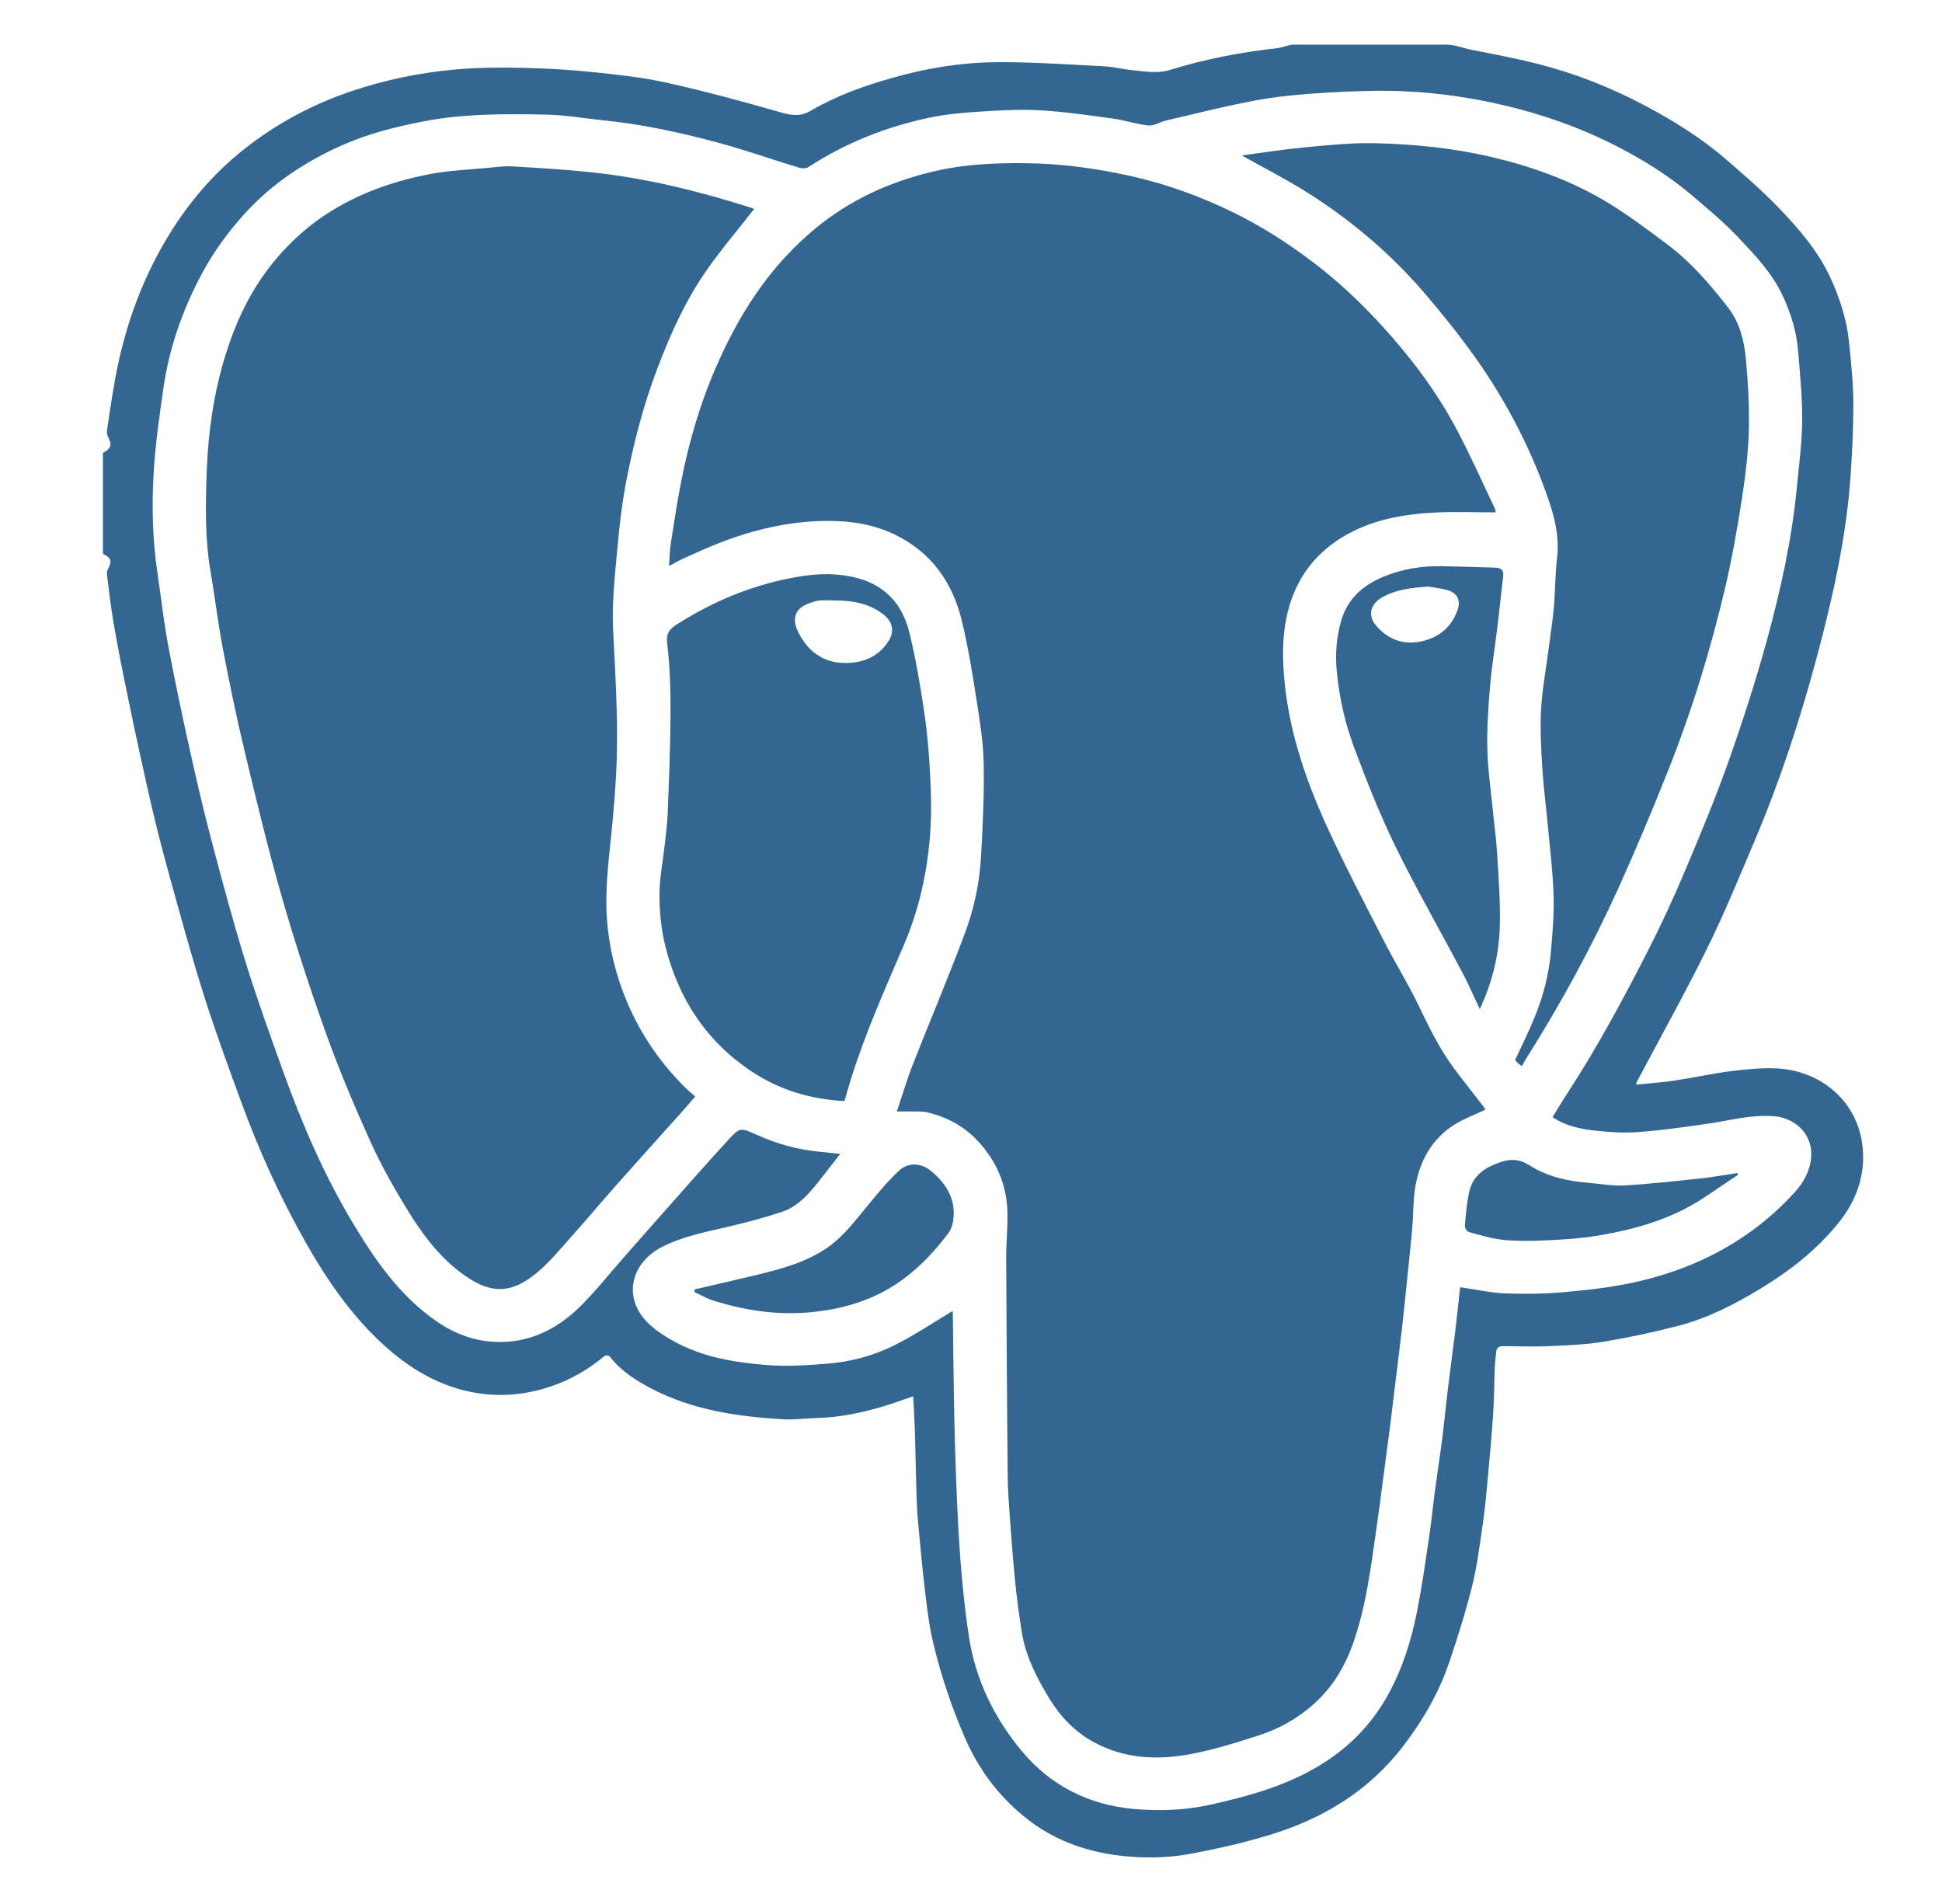 <?xml version="1.0" encoding="UTF-8"?>
<svg xmlns="http://www.w3.org/2000/svg" width="51" height="50" viewBox="0 0 51 50" fill="none">
  <path fill-rule="evenodd" clip-rule="evenodd" d="M48.898 29.994C48.722 28.854 47.764 28.107 46.651 28.057C46.248 28.039 45.838 28.081 45.436 28.132C44.951 28.194 44.471 28.303 43.987 28.375C43.652 28.425 43.312 28.448 42.978 28.483L42.97 28.439C43.594 27.261 44.245 26.095 44.835 24.899C45.288 23.982 45.675 23.031 46.076 22.089C46.738 20.527 47.268 18.917 47.706 17.28C48.126 15.714 48.485 14.13 48.598 12.504C48.643 11.855 48.675 11.203 48.671 10.553C48.668 10.035 48.612 9.516 48.56 8.999C48.502 8.407 48.323 7.845 48.075 7.305C47.748 6.593 47.242 6.009 46.709 5.455C46.283 5.011 45.814 4.606 45.348 4.202C44.685 3.625 43.94 3.164 43.165 2.755C42.285 2.29 41.36 1.927 40.395 1.681C39.812 1.532 39.216 1.421 38.625 1.304C38.413 1.261 38.2 1.172 37.987 1.172H33.987C33.842 1.172 33.699 1.246 33.553 1.263C32.595 1.37 31.649 1.55 30.73 1.835C30.386 1.941 30.072 1.874 29.745 1.844C29.495 1.821 29.249 1.754 28.998 1.741C28.044 1.694 27.09 1.624 26.136 1.634C25.222 1.643 24.318 1.794 23.434 2.045C22.693 2.255 21.969 2.512 21.306 2.901C21.022 3.067 20.797 3.036 20.503 2.951C19.516 2.666 18.522 2.399 17.519 2.174C16.894 2.034 16.252 1.965 15.613 1.898C15.002 1.834 14.385 1.796 13.77 1.783C13.169 1.77 12.565 1.771 11.966 1.824C11.014 1.909 10.079 2.102 9.17 2.415C8.161 2.762 7.236 3.264 6.402 3.925C5.556 4.595 4.877 5.412 4.331 6.346C3.755 7.332 3.361 8.387 3.116 9.495C2.983 10.096 2.899 10.713 2.808 11.323C2.779 11.512 3.094 11.702 2.703 11.891V14.545C3.094 14.722 2.784 14.898 2.807 15.075C2.861 15.5 2.909 15.929 2.981 16.352C3.095 17.02 3.23 17.686 3.367 18.35C3.559 19.278 3.759 20.205 3.971 21.128C4.126 21.8 4.302 22.468 4.486 23.132C4.768 24.147 5.045 25.164 5.364 26.168C5.659 27.1 5.998 28.019 6.334 28.938C6.799 30.21 7.356 31.44 8.024 32.62C8.602 33.641 9.262 34.597 10.148 35.384C10.731 35.902 11.381 36.3 12.137 36.5C12.731 36.656 13.335 36.675 13.943 36.55C14.648 36.406 15.273 36.102 15.828 35.647C15.891 35.595 15.961 35.555 16.037 35.651C16.324 36.015 16.708 36.257 17.11 36.467C18.195 37.033 19.377 37.202 20.578 37.272C20.868 37.288 21.162 37.246 21.455 37.238C22.026 37.223 22.581 37.111 23.126 36.953C23.412 36.871 23.691 36.766 23.982 36.668C23.998 36.977 24.017 37.276 24.026 37.574L24.067 39.202C24.074 39.449 24.084 39.698 24.107 39.944C24.166 40.58 24.224 41.216 24.3 41.849C24.352 42.286 24.407 42.726 24.51 43.152C24.716 44.013 24.997 44.851 25.353 45.663C25.702 46.461 26.205 47.134 26.876 47.689C27.743 48.406 28.76 48.712 29.857 48.768C30.311 48.792 30.778 48.77 31.225 48.689C31.933 48.56 32.64 48.398 33.329 48.191C34.732 47.767 35.944 47.036 36.85 45.854C37.366 45.181 37.789 44.452 38.061 43.648C38.285 42.984 38.497 42.312 38.665 41.632C38.798 41.096 38.863 40.544 38.944 39.996C38.998 39.634 39.03 39.269 39.063 38.904C39.118 38.311 39.174 37.719 39.213 37.125C39.241 36.712 39.239 36.297 39.256 35.883C39.261 35.757 39.281 35.631 39.293 35.505C39.304 35.389 39.362 35.349 39.481 35.351C39.9 35.357 40.319 35.368 40.736 35.349C41.203 35.328 41.675 35.308 42.136 35.231C42.791 35.121 43.443 34.982 44.085 34.814C44.844 34.616 45.54 34.26 46.21 33.855C46.99 33.384 47.702 32.831 48.279 32.118C48.781 31.497 49.019 30.778 48.898 29.994ZM47.565 30.377C47.539 30.735 47.375 31.041 47.138 31.303C46.017 32.538 44.611 33.288 43.003 33.657C42.392 33.797 41.762 33.87 41.136 33.927C40.604 33.977 40.064 33.985 39.529 33.965C39.136 33.95 38.746 33.861 38.345 33.803C38.305 34.17 38.266 34.552 38.22 34.934L38.033 36.397C37.976 36.861 37.932 37.326 37.874 37.789C37.817 38.239 37.746 38.687 37.686 39.136C37.63 39.555 37.589 39.976 37.527 40.394C37.431 41.034 37.34 41.677 37.215 42.312C37.065 43.072 36.835 43.808 36.459 44.493C36.002 45.329 35.352 45.966 34.526 46.438C33.675 46.925 32.744 47.178 31.8 47.39C31.132 47.54 30.444 47.565 29.767 47.504C28.594 47.397 27.592 46.895 26.835 45.986C26.113 45.117 25.623 44.122 25.448 42.995C25.365 42.46 25.305 41.919 25.257 41.38C25.203 40.779 25.167 40.177 25.14 39.575C25.105 38.81 25.08 38.046 25.063 37.282C25.042 36.342 25.035 35.402 25.022 34.462L25.02 34.426C24.542 34.713 24.072 35.027 23.573 35.285C22.99 35.589 22.356 35.764 21.699 35.814C21.184 35.853 20.663 35.889 20.15 35.848C19.31 35.78 18.471 35.648 17.718 35.235C17.413 35.067 17.095 34.862 16.885 34.594C16.381 33.951 16.622 33.139 17.382 32.748C17.907 32.477 18.48 32.364 19.049 32.232C19.544 32.118 20.036 31.988 20.518 31.831C20.996 31.674 21.297 31.287 21.594 30.907L22.065 30.302C21.869 30.281 21.684 30.26 21.498 30.243C20.936 30.189 20.4 30.035 19.887 29.807C19.448 29.613 19.441 29.592 19.119 29.941C18.582 30.525 18.059 31.122 17.533 31.716C17.145 32.152 16.76 32.591 16.375 33.029C15.993 33.461 15.635 33.919 15.223 34.322C14.613 34.919 13.876 35.279 12.998 35.239C12.434 35.213 11.918 35.015 11.454 34.692C10.496 34.025 9.851 33.092 9.263 32.112C8.511 30.856 7.933 29.518 7.438 28.143C7.096 27.193 6.752 26.243 6.454 25.279C6.129 24.232 5.844 23.171 5.564 22.111C5.352 21.311 5.164 20.504 4.985 19.696C4.782 18.777 4.586 17.856 4.413 16.931C4.297 16.306 4.229 15.673 4.135 15.044C4.008 14.196 3.985 13.341 4.031 12.489C4.072 11.723 4.182 10.958 4.291 10.196C4.443 9.142 4.79 8.148 5.29 7.209C5.596 6.633 5.975 6.11 6.414 5.624C7.135 4.827 8.007 4.25 8.978 3.817C9.656 3.515 10.372 3.333 11.102 3.191C12.186 2.98 13.279 2.988 14.373 3.011C14.851 3.02 15.327 3.107 15.805 3.155C16.834 3.257 17.842 3.473 18.837 3.741C19.562 3.935 20.273 4.187 20.993 4.406C21.065 4.428 21.171 4.426 21.23 4.387C22.205 3.751 23.27 3.331 24.404 3.091C24.834 3 25.277 2.96 25.717 2.932C26.252 2.898 26.791 2.866 27.325 2.897C27.966 2.934 28.604 3.029 29.242 3.116C29.551 3.158 29.853 3.266 30.163 3.295C30.312 3.309 30.469 3.2 30.626 3.164C31.427 2.979 32.223 2.773 33.031 2.627C33.632 2.519 34.246 2.468 34.857 2.432C35.539 2.393 36.226 2.365 36.907 2.398C37.768 2.439 38.623 2.562 39.468 2.758C40.513 3.002 41.516 3.355 42.47 3.846C43.182 4.212 43.86 4.637 44.469 5.16C44.869 5.503 45.278 5.841 45.639 6.223C46.084 6.695 46.539 7.166 46.818 7.77C47.028 8.225 47.178 8.696 47.219 9.194C47.271 9.814 47.334 10.435 47.328 11.056C47.322 11.649 47.241 12.242 47.184 12.834C47.053 14.183 46.76 15.503 46.404 16.805C46.109 17.881 45.765 18.945 45.393 19.997C45.049 20.966 44.653 21.918 44.253 22.865C43.957 23.566 43.639 24.259 43.293 24.937C42.638 26.22 41.956 27.491 41.168 28.7C41.032 28.909 40.904 29.123 40.771 29.336C41.114 29.568 41.504 29.65 41.896 29.692C42.269 29.732 42.65 29.757 43.022 29.729C43.619 29.685 44.213 29.6 44.806 29.516C45.394 29.434 45.969 29.267 46.573 29.311C47.175 29.355 47.606 29.813 47.565 30.377ZM38.966 29.068C38.71 28.737 38.449 28.41 38.199 28.076C37.806 27.551 37.523 26.965 37.24 26.376C36.971 25.818 36.641 25.289 36.358 24.737C35.864 23.774 35.361 22.814 34.906 21.833C34.334 20.6 33.882 19.323 33.74 17.957C33.68 17.378 33.665 16.801 33.782 16.229C33.969 15.314 34.447 14.599 35.25 14.108C35.995 13.653 36.825 13.506 37.675 13.46C38.203 13.432 38.733 13.455 39.281 13.455L39.262 13.363C38.922 12.65 38.603 11.926 38.23 11.231C37.705 10.25 37.032 9.365 36.283 8.545C35.728 7.937 35.127 7.373 34.468 6.875C33.82 6.385 33.138 5.947 32.41 5.589C31.541 5.162 30.637 4.832 29.688 4.621C28.777 4.419 27.859 4.295 26.924 4.285C26.126 4.277 25.334 4.312 24.557 4.493C23.384 4.764 22.311 5.247 21.378 6.029C20.857 6.466 20.402 6.956 20.004 7.502C19.537 8.143 19.16 8.836 18.838 9.563C18.396 10.56 18.092 11.597 17.885 12.664C17.781 13.195 17.7 13.732 17.617 14.268C17.588 14.455 17.585 14.647 17.569 14.862C17.713 14.787 17.817 14.729 17.923 14.677L18.269 14.522C19.438 13.988 20.649 13.643 21.951 13.683C22.504 13.7 23.034 13.809 23.525 14.051C24.469 14.516 25.021 15.307 25.261 16.309C25.426 17 25.54 17.704 25.65 18.407C25.736 18.956 25.824 19.511 25.834 20.064C25.849 20.873 25.808 21.684 25.764 22.492C25.726 23.181 25.582 23.859 25.342 24.502C24.904 25.672 24.417 26.822 23.961 27.984C23.811 28.368 23.695 28.766 23.553 29.188C23.773 29.188 23.951 29.186 24.129 29.189C24.198 29.19 24.27 29.192 24.337 29.208C24.86 29.331 25.314 29.568 25.686 29.971C26.183 30.507 26.443 31.132 26.457 31.856C26.464 32.257 26.422 32.66 26.424 33.061C26.432 34.931 26.446 36.8 26.462 38.669C26.465 38.975 26.48 39.281 26.502 39.586C26.547 40.224 26.593 40.863 26.656 41.5C26.7 41.952 26.761 42.404 26.832 42.852C26.933 43.488 27.223 44.054 27.551 44.595C27.834 45.06 28.202 45.456 28.686 45.728C29.509 46.192 30.395 46.23 31.289 46.06C31.892 45.944 32.485 45.759 33.071 45.568C33.648 45.38 34.17 45.073 34.609 44.649C35.019 44.251 35.31 43.766 35.507 43.23C35.888 42.191 36.007 41.098 36.165 40.013C36.224 39.606 36.275 39.199 36.329 38.792C36.39 38.328 36.452 37.866 36.512 37.403C36.556 37.058 36.595 36.712 36.638 36.367C36.698 35.872 36.761 35.377 36.819 34.881C36.863 34.498 36.9 34.113 36.94 33.729C36.99 33.239 37.044 32.748 37.087 32.257C37.121 31.884 37.107 31.504 37.173 31.138C37.295 30.467 37.612 29.896 38.207 29.527C38.456 29.372 38.737 29.271 39.013 29.14L38.966 29.068ZM16.467 26.313C16.17 25.609 15.991 24.875 15.938 24.117C15.888 23.404 15.973 22.694 16.046 21.984C16.117 21.297 16.176 20.606 16.197 19.915C16.231 18.78 16.155 17.646 16.1 16.512C16.068 15.837 16.146 15.153 16.206 14.476C16.261 13.866 16.328 13.255 16.443 12.654C16.637 11.646 16.893 10.652 17.258 9.689C17.605 8.776 18.003 7.886 18.565 7.086C18.95 6.536 19.387 6.023 19.807 5.486L19.682 5.442C18.316 5.008 16.927 4.669 15.499 4.521C14.824 4.451 14.146 4.41 13.469 4.37C13.261 4.357 13.05 4.386 12.841 4.405C12.325 4.455 11.802 4.474 11.294 4.571C10.429 4.736 9.6 5.012 8.831 5.463C8.141 5.867 7.562 6.389 7.077 7.016C6.541 7.709 6.18 8.491 5.921 9.326C5.616 10.311 5.47 11.324 5.43 12.347C5.396 13.243 5.379 14.145 5.534 15.038C5.649 15.703 5.726 16.375 5.853 17.037C6.026 17.939 6.211 18.84 6.426 19.734C6.732 21.012 7.039 22.293 7.402 23.557C7.75 24.767 8.142 25.967 8.567 27.152C8.914 28.119 9.316 29.068 9.74 30.005C10.016 30.615 10.35 31.202 10.7 31.774C11.072 32.38 11.495 32.956 12.07 33.397C12.795 33.952 13.356 34.039 14.093 33.429C14.409 33.168 14.675 32.845 14.95 32.538C15.386 32.049 15.807 31.548 16.242 31.058C16.795 30.434 17.355 29.816 17.911 29.195C18.029 29.064 18.141 28.928 18.256 28.796L18.067 28.63C17.376 27.966 16.841 27.197 16.467 26.313ZM37.439 7.731C37.891 8.261 38.328 8.806 38.732 9.373C39.513 10.471 40.137 11.655 40.597 12.923C40.8 13.482 40.963 14.046 40.89 14.657C40.84 15.085 40.844 15.52 40.806 15.95C40.775 16.308 40.718 16.665 40.672 17.021C40.602 17.56 40.501 18.096 40.471 18.637C40.443 19.152 40.472 19.672 40.505 20.187C40.538 20.711 40.608 21.232 40.656 21.756C40.711 22.348 40.784 22.941 40.8 23.535C40.814 24.023 40.771 24.515 40.728 25.002C40.677 25.588 40.529 26.156 40.307 26.701C40.151 27.085 39.965 27.457 39.788 27.841L39.859 27.916L39.966 27.999L40.075 27.805C40.988 26.364 41.801 24.868 42.505 23.316C42.958 22.316 43.382 21.302 43.789 20.282C44.423 18.695 44.925 17.062 45.314 15.398C45.488 14.651 45.621 13.892 45.739 13.134C45.832 12.541 45.909 11.941 45.926 11.342C45.944 10.707 45.909 10.068 45.85 9.434C45.807 8.956 45.689 8.475 45.389 8.086C44.907 7.461 44.388 6.862 43.748 6.389C43.21 5.99 42.673 5.581 42.096 5.245C41.18 4.714 40.188 4.36 39.152 4.119C38.141 3.884 37.117 3.782 36.086 3.761C35.478 3.748 34.868 3.813 34.261 3.87C33.712 3.921 33.166 4.009 32.612 4.082C33.206 4.416 33.791 4.713 34.344 5.063C35.505 5.798 36.546 6.684 37.439 7.731ZM22.351 28.326C22.727 27.125 23.238 25.979 23.733 24.826C24.135 23.891 24.354 22.906 24.427 21.894C24.464 21.395 24.453 20.89 24.429 20.39C24.401 19.834 24.357 19.277 24.276 18.726C24.172 18.023 24.053 17.319 23.887 16.628C23.707 15.881 23.252 15.361 22.472 15.169C21.997 15.052 21.525 15.057 21.045 15.132C19.872 15.317 18.799 15.749 17.799 16.382C17.598 16.509 17.487 16.612 17.522 16.901C17.595 17.512 17.611 18.133 17.609 18.75C17.605 19.624 17.568 20.497 17.534 21.37C17.523 21.655 17.482 21.938 17.452 22.221C17.405 22.654 17.315 23.087 17.318 23.52C17.32 23.966 17.366 24.423 17.474 24.855C17.818 26.225 18.546 27.346 19.739 28.137C20.473 28.623 21.285 28.869 22.177 28.915C22.238 28.71 22.291 28.517 22.351 28.326ZM20.95 16.573C20.793 16.243 20.883 15.97 21.247 15.844C21.336 15.812 21.427 15.779 21.52 15.77C21.646 15.758 21.775 15.767 21.903 15.767C22.365 15.77 22.809 15.834 23.19 16.128C23.435 16.316 23.5 16.566 23.342 16.823C23.118 17.187 22.775 17.369 22.354 17.405C21.691 17.46 21.226 17.151 20.95 16.573ZM39.325 16.453C39.379 16.014 39.421 15.573 39.475 15.134C39.497 14.958 39.404 14.91 39.256 14.906C38.791 14.893 38.325 14.877 37.859 14.868C37.334 14.859 36.823 14.943 36.337 15.143C35.798 15.364 35.388 15.72 35.22 16.307C35.095 16.744 35.062 17.181 35.106 17.639C35.173 18.336 35.328 19.012 35.572 19.66C35.898 20.528 36.239 21.395 36.646 22.227C37.198 23.352 37.823 24.441 38.409 25.55C38.566 25.845 38.697 26.154 38.861 26.499C39.202 25.775 39.369 25.051 39.388 24.303C39.404 23.674 39.354 23.043 39.317 22.413C39.294 22.028 39.24 21.645 39.202 21.261C39.15 20.725 39.071 20.19 39.059 19.654C39.047 19.108 39.085 18.559 39.132 18.014C39.176 17.491 39.263 16.973 39.325 16.453ZM38.275 16.03C38.102 16.508 37.732 16.777 37.252 16.857C36.805 16.93 36.413 16.765 36.122 16.408C35.914 16.154 35.994 15.854 36.305 15.682C36.662 15.484 37.054 15.434 37.517 15.404C37.643 15.427 37.832 15.447 38.013 15.498C38.274 15.572 38.37 15.768 38.275 16.03ZM24.438 30.741C24.182 30.532 23.844 30.52 23.601 30.749C23.299 31.034 23.033 31.36 22.768 31.682C22.461 32.053 22.173 32.44 21.778 32.728C21.202 33.146 20.531 33.319 19.856 33.484C19.32 33.614 18.781 33.735 18.243 33.861L18.237 33.93C18.396 34.004 18.551 34.096 18.718 34.149C19.538 34.409 20.372 34.538 21.239 34.465C21.865 34.411 22.461 34.275 23.026 34.007C23.803 33.639 24.401 33.055 24.91 32.376C24.995 32.263 25.034 32.095 25.044 31.949C25.078 31.433 24.816 31.05 24.438 30.741ZM44.654 30.947C43.993 31.017 43.332 31.092 42.67 31.13C42.351 31.148 42.027 31.087 41.704 31.061C41.163 31.018 40.635 30.897 40.177 30.608C39.913 30.441 39.693 30.423 39.411 30.517C39.01 30.652 38.682 30.858 38.585 31.293C38.519 31.587 38.495 31.892 38.469 32.193C38.464 32.246 38.53 32.344 38.581 32.357C38.891 32.439 39.202 32.535 39.519 32.564C39.908 32.599 40.304 32.587 40.696 32.568C41.119 32.547 41.544 32.52 41.961 32.449C42.944 32.284 43.894 32.016 44.738 31.459C45.043 31.257 45.344 31.052 45.647 30.848L45.621 30.805C45.299 30.854 44.978 30.912 44.654 30.947Z" fill="#336791"></path>
</svg>
